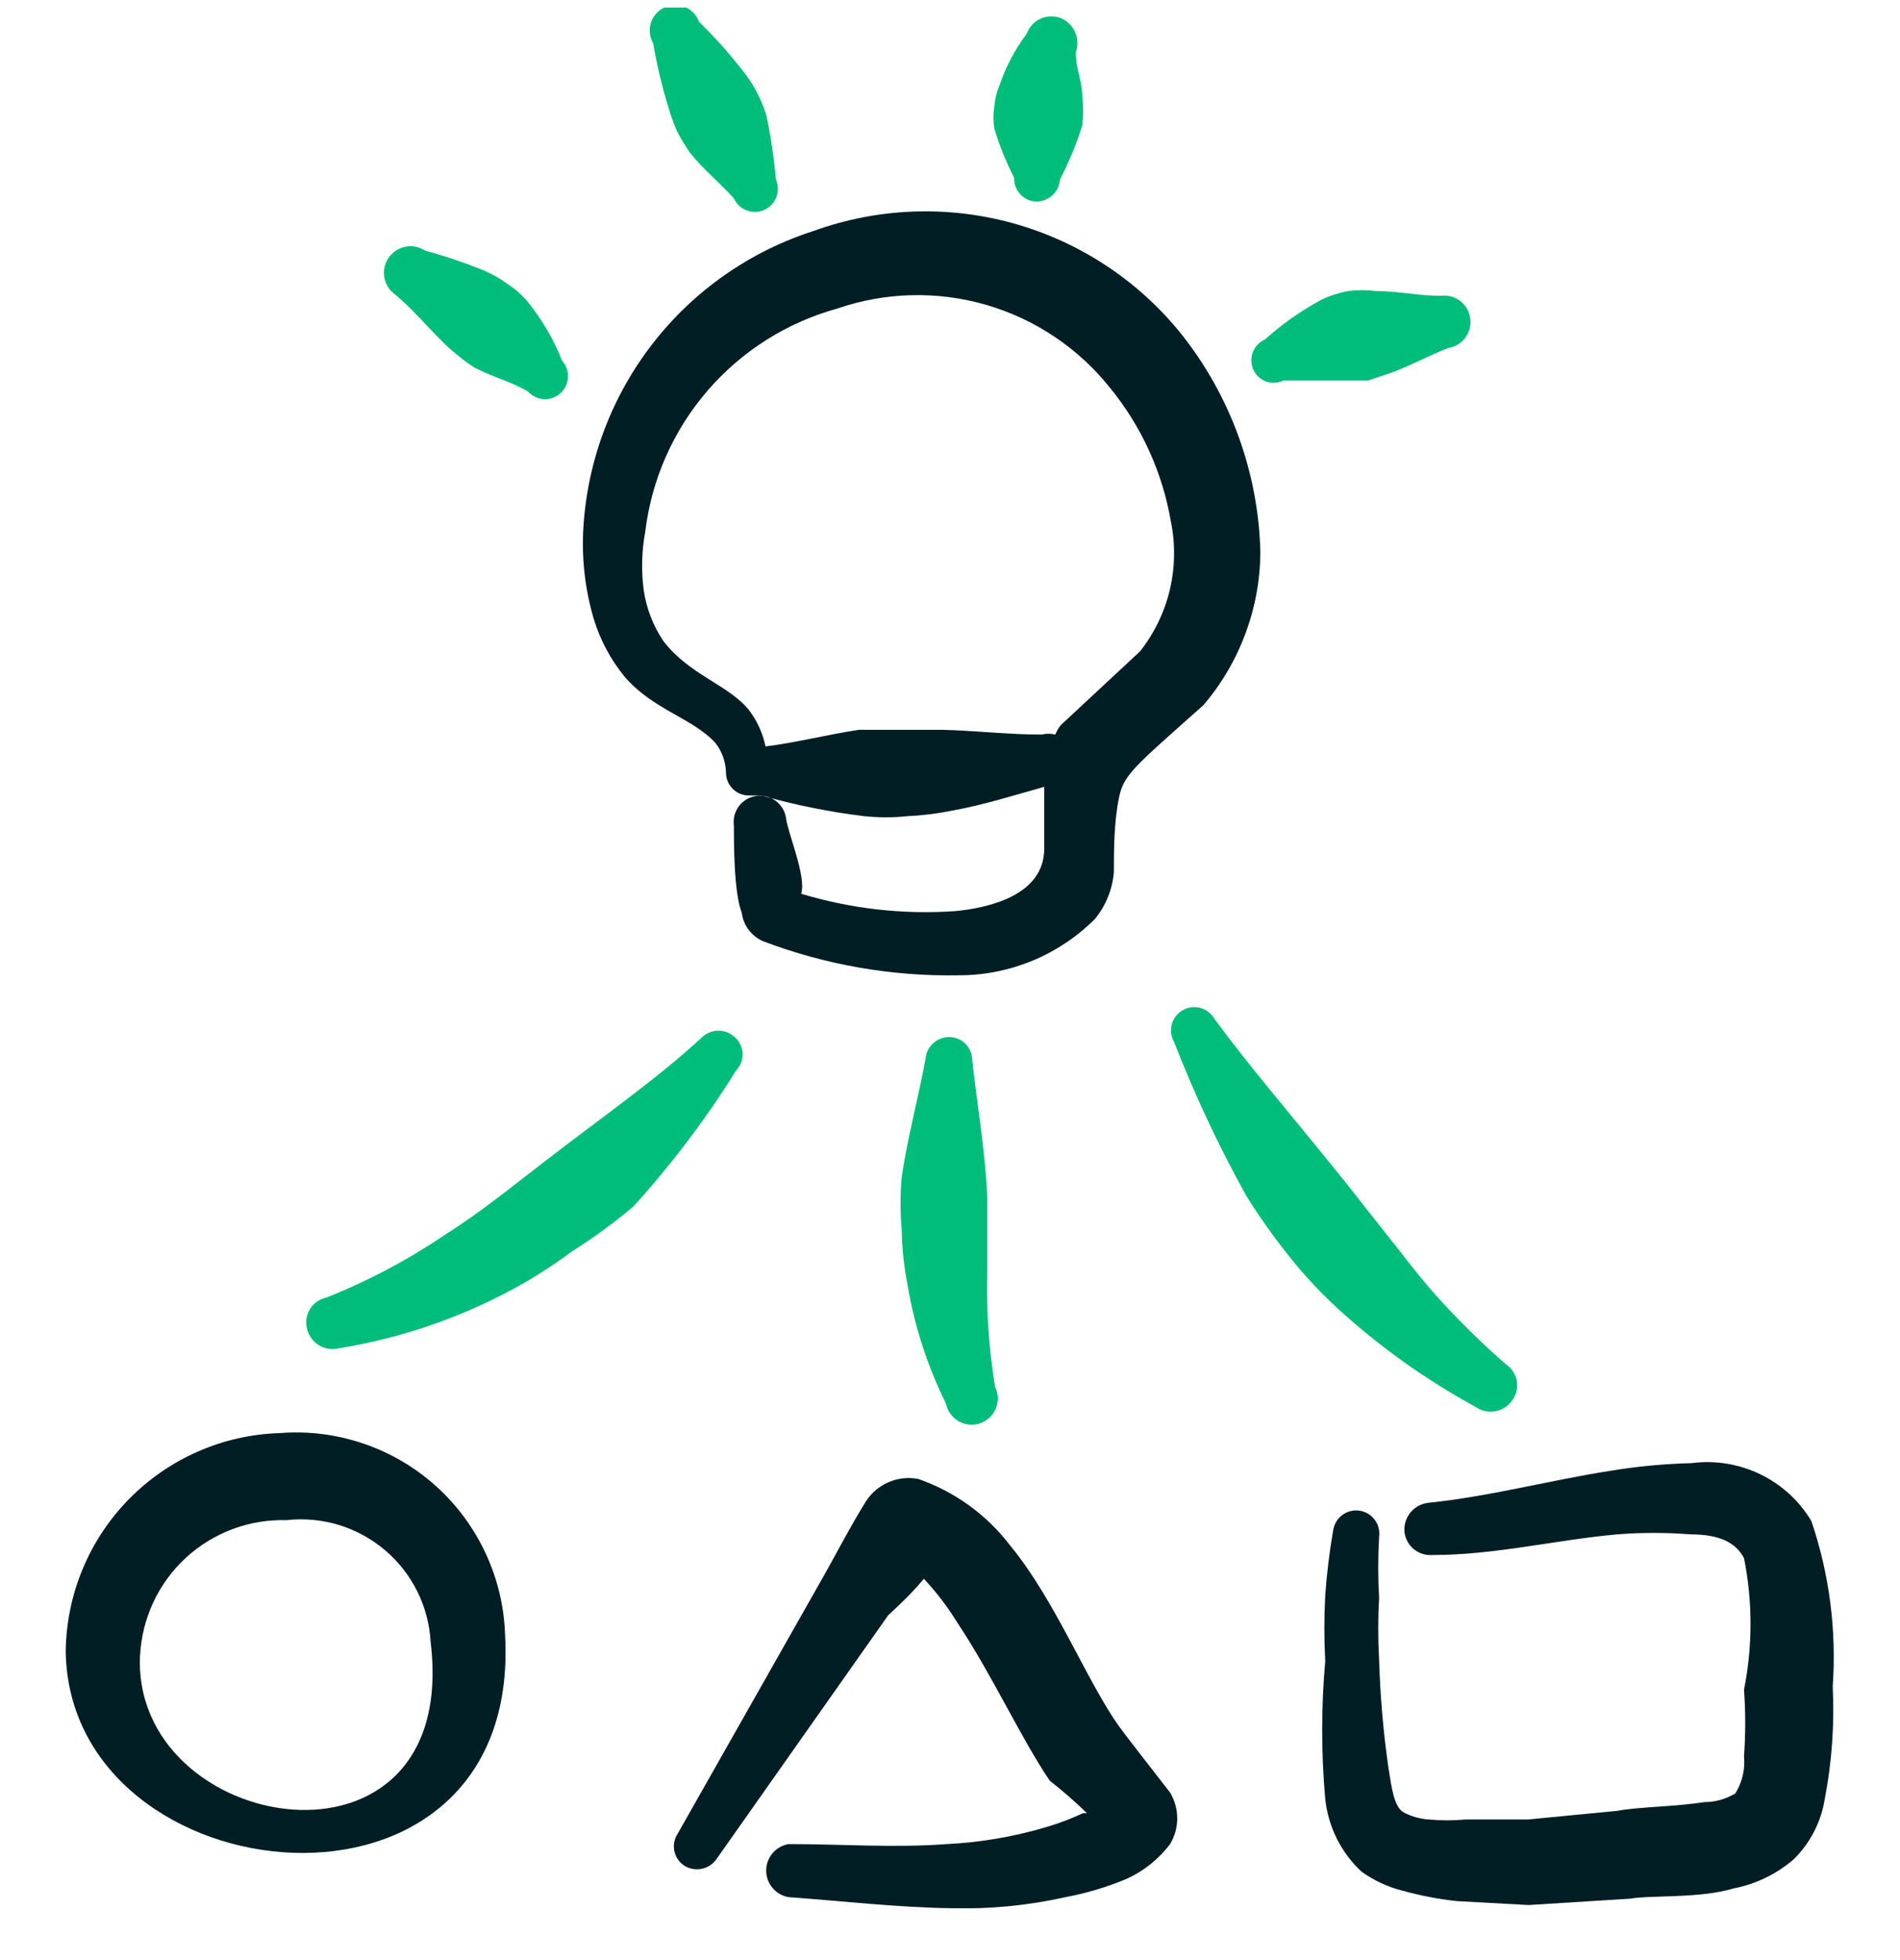 <svg width="32" height="33" viewBox="0 0 32 33" fill="none" xmlns="http://www.w3.org/2000/svg">
<g clip-path="url(#clip0_83_4026)">
<path fill-rule="evenodd" clip-rule="evenodd" d="M10.52 11.393C11 11.953 11.667 12.087 12.053 12.513C12.162 12.655 12.223 12.828 12.227 13.007C12.227 13.109 12.267 13.207 12.34 13.28C12.412 13.353 12.511 13.393 12.613 13.393H12.827C13.39 13.553 13.965 13.669 14.547 13.74C14.795 13.767 15.045 13.767 15.293 13.74C15.544 13.729 15.794 13.697 16.04 13.647C16.56 13.553 17.067 13.393 17.587 13.247V14.287C17.587 15.073 16.653 15.287 16.08 15.34C15.207 15.4 14.331 15.3 13.493 15.047C13.587 14.767 13.267 14.02 13.24 13.78C13.224 13.663 13.162 13.558 13.069 13.486C12.975 13.415 12.857 13.384 12.74 13.4C12.623 13.416 12.518 13.477 12.446 13.571C12.375 13.665 12.344 13.783 12.36 13.9C12.36 14.193 12.36 15.033 12.493 15.367C12.506 15.471 12.546 15.571 12.609 15.655C12.672 15.739 12.756 15.805 12.853 15.847C13.909 16.247 15.031 16.442 16.16 16.42C17.015 16.418 17.835 16.077 18.44 15.473C18.623 15.249 18.735 14.975 18.76 14.687C18.76 14.34 18.76 13.873 18.84 13.46C18.92 13.047 19.053 12.953 20.267 11.873C20.883 11.152 21.224 10.235 21.227 9.287C21.192 7.952 20.724 6.665 19.893 5.62C19.171 4.723 18.186 4.074 17.077 3.763C15.968 3.453 14.79 3.496 13.707 3.887C12.635 4.23 11.692 4.888 11 5.775C10.308 6.662 9.899 7.737 9.827 8.86C9.792 9.386 9.851 9.914 10 10.42C10.108 10.775 10.285 11.106 10.52 11.393ZM10.867 8.953C10.973 8.076 11.337 7.25 11.914 6.58C12.491 5.91 13.254 5.428 14.107 5.193C14.915 4.916 15.79 4.895 16.611 5.133C17.432 5.372 18.16 5.859 18.693 6.527C19.225 7.176 19.578 7.953 19.72 8.78C19.798 9.16 19.791 9.553 19.702 9.931C19.612 10.308 19.441 10.662 19.2 10.967L17.867 12.207C17.828 12.255 17.796 12.309 17.773 12.367C17.699 12.348 17.621 12.348 17.547 12.367C16.973 12.367 16.427 12.3 15.867 12.287H15.16H14.467C13.933 12.367 13.427 12.5 12.893 12.567C12.847 12.344 12.751 12.134 12.613 11.953C12.267 11.527 11.613 11.367 11.173 10.793C10.998 10.533 10.884 10.237 10.84 9.927C10.799 9.603 10.808 9.274 10.867 8.953Z" fill="#001E24"/>
<path fill-rule="evenodd" clip-rule="evenodd" d="M7.413 5.713C7.505 5.809 7.603 5.898 7.707 5.98C7.799 6.059 7.897 6.13 8 6.193C8.307 6.353 8.6 6.42 8.893 6.593C8.962 6.669 9.059 6.715 9.161 6.72C9.264 6.725 9.364 6.689 9.44 6.62C9.516 6.551 9.562 6.455 9.566 6.352C9.572 6.25 9.536 6.149 9.467 6.073C9.326 5.718 9.133 5.385 8.893 5.087C8.794 4.968 8.677 4.864 8.547 4.78C8.423 4.689 8.288 4.613 8.147 4.553C7.825 4.422 7.495 4.311 7.16 4.22C7.061 4.155 6.94 4.131 6.824 4.155C6.707 4.179 6.605 4.248 6.54 4.347C6.475 4.446 6.451 4.567 6.475 4.683C6.499 4.799 6.568 4.901 6.667 4.967C6.96 5.22 7.16 5.46 7.413 5.713Z" fill="#00BD7C"/>
<path fill-rule="evenodd" clip-rule="evenodd" d="M11.253 1.793C11.294 1.934 11.343 2.072 11.4 2.207C11.468 2.336 11.543 2.46 11.627 2.58C11.853 2.86 12.107 3.06 12.36 3.34C12.402 3.434 12.48 3.507 12.577 3.543C12.673 3.579 12.78 3.576 12.873 3.533C12.967 3.491 13.04 3.413 13.076 3.317C13.113 3.22 13.109 3.114 13.067 3.02C13.035 2.657 12.982 2.296 12.907 1.94C12.863 1.797 12.805 1.658 12.733 1.527C12.661 1.394 12.576 1.269 12.48 1.153C12.262 0.875 12.026 0.613 11.773 0.367C11.753 0.31 11.721 0.259 11.68 0.216C11.639 0.173 11.589 0.139 11.534 0.116C11.478 0.093 11.419 0.083 11.359 0.085C11.299 0.086 11.241 0.101 11.187 0.127C11.133 0.152 11.086 0.188 11.047 0.233C11.008 0.277 10.979 0.329 10.962 0.386C10.944 0.442 10.938 0.501 10.945 0.56C10.952 0.619 10.97 0.676 11 0.727C11.062 1.087 11.146 1.443 11.253 1.793Z" fill="#00BD7C"/>
<path fill-rule="evenodd" clip-rule="evenodd" d="M17.08 2.993C17.078 3.044 17.086 3.095 17.104 3.142C17.122 3.19 17.149 3.234 17.184 3.271C17.218 3.308 17.26 3.338 17.306 3.359C17.353 3.38 17.402 3.392 17.453 3.393C17.555 3.394 17.653 3.355 17.727 3.286C17.801 3.216 17.846 3.121 17.853 3.02C18.004 2.729 18.129 2.426 18.227 2.113C18.247 1.95 18.247 1.784 18.227 1.62C18.227 1.353 18.107 1.127 18.12 0.873C18.159 0.762 18.153 0.64 18.103 0.533C18.053 0.425 17.964 0.342 17.853 0.3C17.744 0.262 17.623 0.268 17.518 0.318C17.413 0.368 17.332 0.457 17.293 0.567C17.098 0.825 16.945 1.113 16.84 1.42C16.789 1.539 16.757 1.665 16.747 1.793C16.727 1.917 16.727 2.043 16.747 2.167C16.833 2.452 16.945 2.728 17.08 2.993Z" fill="#00BD7C"/>
<path fill-rule="evenodd" clip-rule="evenodd" d="M21.613 6.407H22.627H23.04L23.44 6.273C23.76 6.153 24.053 5.993 24.387 5.86C24.445 5.852 24.501 5.832 24.551 5.802C24.602 5.772 24.645 5.732 24.68 5.685C24.715 5.638 24.74 5.584 24.754 5.527C24.767 5.47 24.77 5.411 24.76 5.353C24.744 5.239 24.683 5.135 24.59 5.065C24.498 4.995 24.382 4.965 24.267 4.98C23.88 4.98 23.547 4.9 23.174 4.9C23.018 4.88 22.862 4.88 22.707 4.9C22.55 4.929 22.397 4.978 22.253 5.047C21.913 5.231 21.595 5.454 21.307 5.713C21.213 5.754 21.14 5.831 21.102 5.925C21.065 6.02 21.067 6.126 21.107 6.22C21.127 6.266 21.156 6.308 21.193 6.343C21.23 6.377 21.273 6.404 21.32 6.422C21.368 6.439 21.418 6.447 21.468 6.444C21.519 6.442 21.568 6.429 21.613 6.407Z" fill="#00BD7C"/>
<path fill-rule="evenodd" clip-rule="evenodd" d="M12.373 17.46C12.299 17.391 12.202 17.352 12.1 17.352C11.999 17.352 11.901 17.391 11.827 17.46C11.08 18.153 10.16 18.793 9.227 19.513C8.667 19.94 8.12 20.393 7.507 20.78C6.877 21.208 6.202 21.566 5.493 21.847C5.436 21.859 5.383 21.883 5.335 21.917C5.288 21.951 5.248 21.994 5.218 22.044C5.188 22.094 5.169 22.15 5.161 22.207C5.153 22.265 5.158 22.324 5.173 22.38C5.202 22.493 5.274 22.59 5.374 22.65C5.474 22.71 5.594 22.728 5.707 22.7C6.698 22.539 7.657 22.22 8.547 21.753C8.924 21.555 9.285 21.328 9.627 21.073C9.99 20.844 10.338 20.59 10.667 20.313C11.312 19.602 11.892 18.835 12.4 18.02C12.436 17.982 12.464 17.937 12.483 17.888C12.501 17.839 12.509 17.787 12.507 17.734C12.504 17.682 12.491 17.631 12.468 17.583C12.445 17.536 12.413 17.494 12.373 17.46Z" fill="#00BD7C"/>
<path fill-rule="evenodd" clip-rule="evenodd" d="M16.373 17.833C16.37 17.735 16.33 17.642 16.26 17.573C16.191 17.504 16.098 17.463 16 17.46C15.896 17.456 15.795 17.493 15.718 17.563C15.64 17.633 15.594 17.73 15.587 17.833C15.467 18.487 15.28 19.167 15.187 19.82C15.16 20.113 15.16 20.407 15.187 20.7C15.191 21.004 15.223 21.308 15.28 21.607C15.396 22.311 15.617 22.994 15.933 23.633C15.946 23.695 15.971 23.753 16.007 23.803C16.044 23.854 16.091 23.896 16.145 23.928C16.199 23.959 16.259 23.978 16.322 23.984C16.384 23.991 16.447 23.983 16.506 23.963C16.565 23.943 16.619 23.911 16.665 23.868C16.711 23.825 16.747 23.773 16.771 23.716C16.795 23.658 16.806 23.596 16.805 23.533C16.803 23.471 16.788 23.41 16.76 23.353C16.657 22.728 16.612 22.094 16.627 21.46V20.127C16.587 19.327 16.453 18.58 16.373 17.833Z" fill="#00BD7C"/>
<path fill-rule="evenodd" clip-rule="evenodd" d="M24.853 23.687C24.901 23.72 24.954 23.744 25.01 23.756C25.067 23.769 25.125 23.77 25.182 23.76C25.239 23.75 25.294 23.729 25.342 23.698C25.391 23.668 25.433 23.627 25.467 23.58C25.502 23.533 25.527 23.48 25.541 23.423C25.554 23.366 25.556 23.308 25.546 23.25C25.536 23.193 25.515 23.138 25.482 23.089C25.45 23.04 25.409 22.999 25.36 22.967C24.981 22.636 24.62 22.284 24.28 21.913C23.933 21.54 23.64 21.14 23.32 20.74C23 20.34 22.707 19.953 22.387 19.567C21.72 18.74 21.053 17.967 20.453 17.153C20.402 17.063 20.317 16.997 20.217 16.969C20.117 16.942 20.01 16.955 19.92 17.007C19.83 17.058 19.764 17.143 19.736 17.243C19.709 17.343 19.722 17.45 19.773 17.54C20.119 18.429 20.524 19.293 20.987 20.127C21.202 20.474 21.438 20.807 21.693 21.127C21.948 21.451 22.229 21.754 22.533 22.033C23.237 22.676 24.016 23.231 24.853 23.687Z" fill="#00BD7C"/>
<path fill-rule="evenodd" clip-rule="evenodd" d="M4.72 24.127C3.759 24.154 2.846 24.553 2.172 25.239C1.498 25.925 1.117 26.845 1.107 27.807C1.173 31.967 8.787 32.767 8.507 27.54C8.494 27.064 8.384 26.595 8.184 26.162C7.984 25.729 7.699 25.341 7.345 25.022C6.991 24.703 6.575 24.459 6.124 24.305C5.673 24.151 5.195 24.09 4.72 24.127ZM2.36 27.86C2.395 27.235 2.672 26.648 3.132 26.225C3.593 25.802 4.201 25.575 4.827 25.593C5.122 25.56 5.422 25.588 5.707 25.674C5.991 25.761 6.255 25.905 6.482 26.097C6.71 26.289 6.895 26.526 7.028 26.792C7.16 27.059 7.237 27.349 7.253 27.647C7.76 31.847 2.173 30.9 2.36 27.833V27.86Z" fill="#001E24"/>
<path fill-rule="evenodd" clip-rule="evenodd" d="M18.853 29.073C18.307 28.313 17.773 26.94 17.013 26.02C16.619 25.503 16.081 25.114 15.467 24.9C15.3 24.867 15.126 24.885 14.97 24.952C14.813 25.018 14.679 25.13 14.587 25.273C14.387 25.58 13.947 26.407 13.907 26.473L11.413 30.873C11.357 30.958 11.337 31.062 11.357 31.162C11.377 31.262 11.436 31.35 11.52 31.407C11.607 31.463 11.713 31.484 11.815 31.464C11.917 31.444 12.007 31.385 12.067 31.3L14.96 27.193C14.96 27.193 15.333 26.86 15.56 26.58C15.771 26.805 15.958 27.051 16.12 27.313C16.707 28.193 17.2 29.273 17.68 29.98C17.899 30.151 18.108 30.333 18.307 30.527H18.24C18.033 30.623 17.819 30.704 17.6 30.767C17.062 30.925 16.507 31.02 15.947 31.047C15.067 31.113 14.173 31.047 13.28 31.047C13.175 31.065 13.079 31.12 13.011 31.201C12.942 31.283 12.904 31.387 12.904 31.493C12.904 31.6 12.942 31.703 13.011 31.785C13.079 31.867 13.175 31.922 13.28 31.94C14.2 32.007 15.107 32.113 16.027 32.127C16.672 32.144 17.317 32.081 17.947 31.94C18.299 31.874 18.643 31.771 18.973 31.633C19.263 31.502 19.515 31.3 19.707 31.047C19.785 30.916 19.827 30.766 19.827 30.613C19.827 30.461 19.785 30.311 19.707 30.18C19.467 29.873 18.92 29.167 18.853 29.073Z" fill="#001E24"/>
<path fill-rule="evenodd" clip-rule="evenodd" d="M30.867 28.393C30.933 27.45 30.811 26.502 30.507 25.607C30.302 25.266 30.003 24.992 29.645 24.82C29.288 24.647 28.887 24.582 28.493 24.633C28.024 24.645 27.556 24.689 27.093 24.767C26.08 24.927 25.093 25.193 24.067 25.3C23.949 25.31 23.84 25.366 23.762 25.456C23.685 25.545 23.646 25.662 23.653 25.78C23.658 25.838 23.675 25.894 23.702 25.946C23.729 25.997 23.765 26.043 23.81 26.08C23.855 26.117 23.906 26.145 23.962 26.162C24.017 26.179 24.076 26.185 24.133 26.18C25.173 26.18 26.2 25.927 27.227 25.833C27.644 25.8 28.063 25.8 28.48 25.833C28.973 25.833 29.24 25.98 29.373 26.233C29.519 26.964 29.519 27.716 29.373 28.447C29.4 28.82 29.4 29.194 29.373 29.567C29.395 29.786 29.343 30.006 29.227 30.193C29.07 30.289 28.89 30.34 28.707 30.34C28.187 30.42 27.587 30.42 27.24 30.487L25.733 30.633H24.68C24.476 30.652 24.271 30.652 24.067 30.633C23.918 30.624 23.772 30.583 23.64 30.513C23.48 30.42 23.44 30.113 23.387 29.78C23.298 29.17 23.245 28.556 23.227 27.94C23.207 27.593 23.207 27.246 23.227 26.9C23.207 26.558 23.207 26.215 23.227 25.873C23.241 25.771 23.214 25.667 23.151 25.584C23.089 25.502 22.996 25.447 22.893 25.433C22.791 25.419 22.687 25.446 22.604 25.509C22.522 25.571 22.468 25.664 22.453 25.767C22.39 26.128 22.346 26.493 22.32 26.86C22.3 27.229 22.3 27.598 22.32 27.967C22.251 28.738 22.251 29.515 22.32 30.287C22.369 30.756 22.587 31.192 22.933 31.513C23.143 31.662 23.378 31.771 23.627 31.833C23.924 31.915 24.227 31.973 24.533 32.007L25.747 32.073L27.44 31.967C27.867 31.9 28.613 31.967 29.2 31.793C29.575 31.72 29.924 31.55 30.213 31.3C30.49 31.026 30.672 30.671 30.733 30.287C30.853 29.663 30.898 29.027 30.867 28.393Z" fill="#001E24"/>
</g>
<defs>
<clipPath id="clip0_83_4026">
<rect width="32" height="32" fill="white" transform="translate(0 0.127)"/>
</clipPath>
</defs>
</svg>
